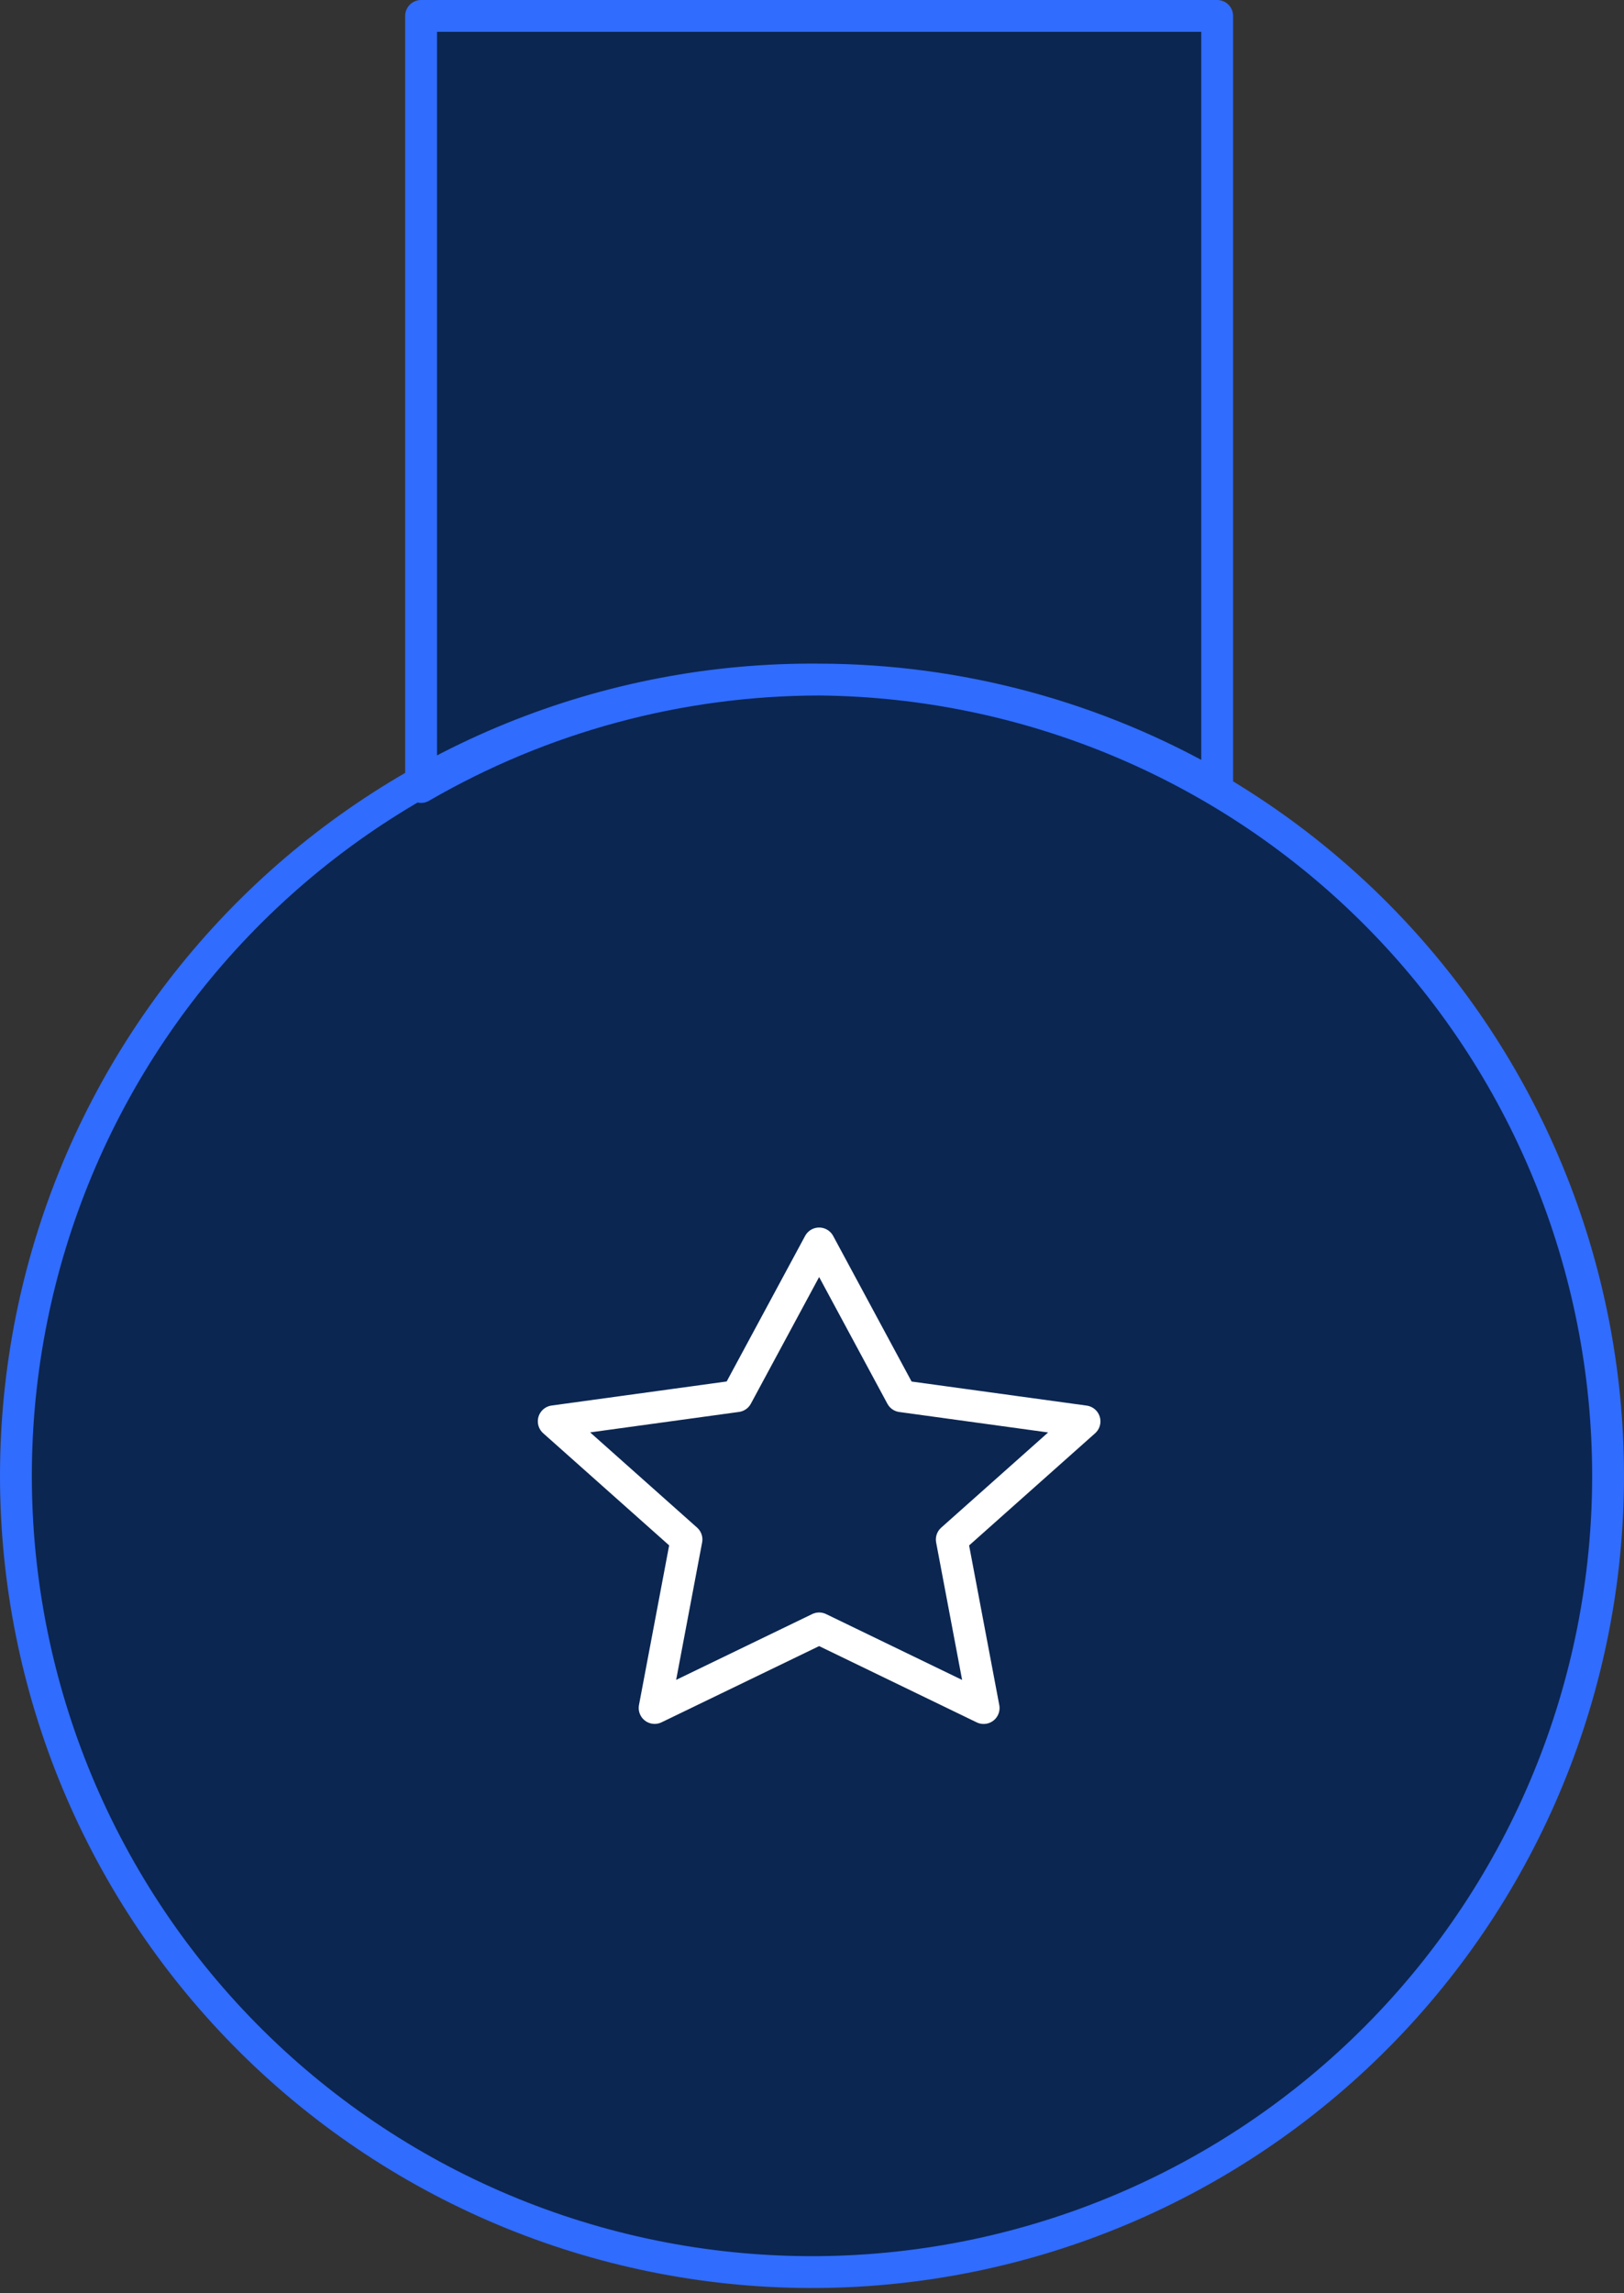 <svg width="51" height="72" viewBox="0 0 51 72" fill="none" xmlns="http://www.w3.org/2000/svg">
<rect x="0" y="0" width="51" height="72" fill="#333333" stroke="none"/>
<path d="M25.724 71.334C22.422 71.364 19.147 70.739 16.088 69.496C13.029 68.253 10.247 66.416 7.902 64.092C5.556 61.767 3.695 59.001 2.424 55.954C1.154 52.906 0.5 49.637 0.5 46.335C0.5 43.033 1.154 39.764 2.424 36.716C3.695 33.669 5.556 30.903 7.902 28.578C10.247 26.254 13.029 24.417 16.088 23.174C19.147 21.931 22.422 21.306 25.724 21.336C32.315 21.395 38.616 24.055 43.257 28.737C47.897 33.418 50.5 39.743 50.5 46.335C50.5 52.927 47.897 59.252 43.257 63.933C38.616 68.615 32.315 71.275 25.724 71.334ZM25.724 21.336C30.114 21.343 34.425 22.505 38.224 24.708V0.5H13.224V24.708C17.022 22.505 21.333 21.343 25.724 21.336Z" fill="#0B2651"/>
<path d="M25.724 21.336C22.422 21.306 19.147 21.931 16.088 23.174C13.029 24.417 10.247 26.254 7.902 28.578C5.556 30.903 3.695 33.669 2.424 36.716C1.154 39.764 0.5 43.033 0.5 46.335C0.5 49.637 1.154 52.906 2.424 55.954C3.695 59.001 5.556 61.767 7.902 64.092C10.247 66.416 13.029 68.253 16.088 69.496C19.147 70.739 22.422 71.364 25.724 71.334C32.315 71.275 38.616 68.615 43.257 63.933C47.897 59.252 50.5 52.927 50.5 46.335C50.5 39.743 47.897 33.418 43.257 28.737C38.616 24.055 32.315 21.395 25.724 21.336ZM25.724 21.336C30.114 21.343 34.425 22.505 38.224 24.708V0.5H13.224V24.708C17.022 22.505 21.333 21.343 25.724 21.336Z" stroke="#306CFE" stroke-linecap="round" stroke-linejoin="round"/>
<path d="M23.14 43.834L17.39 44.624L21.558 48.334L20.558 53.624L25.724 51.126L30.89 53.626L29.89 48.336L34.058 44.626L28.308 43.836L25.724 39.04L23.14 43.834Z" fill="#0B2651" stroke="white" stroke-linecap="round" stroke-linejoin="round"/>
</svg>
